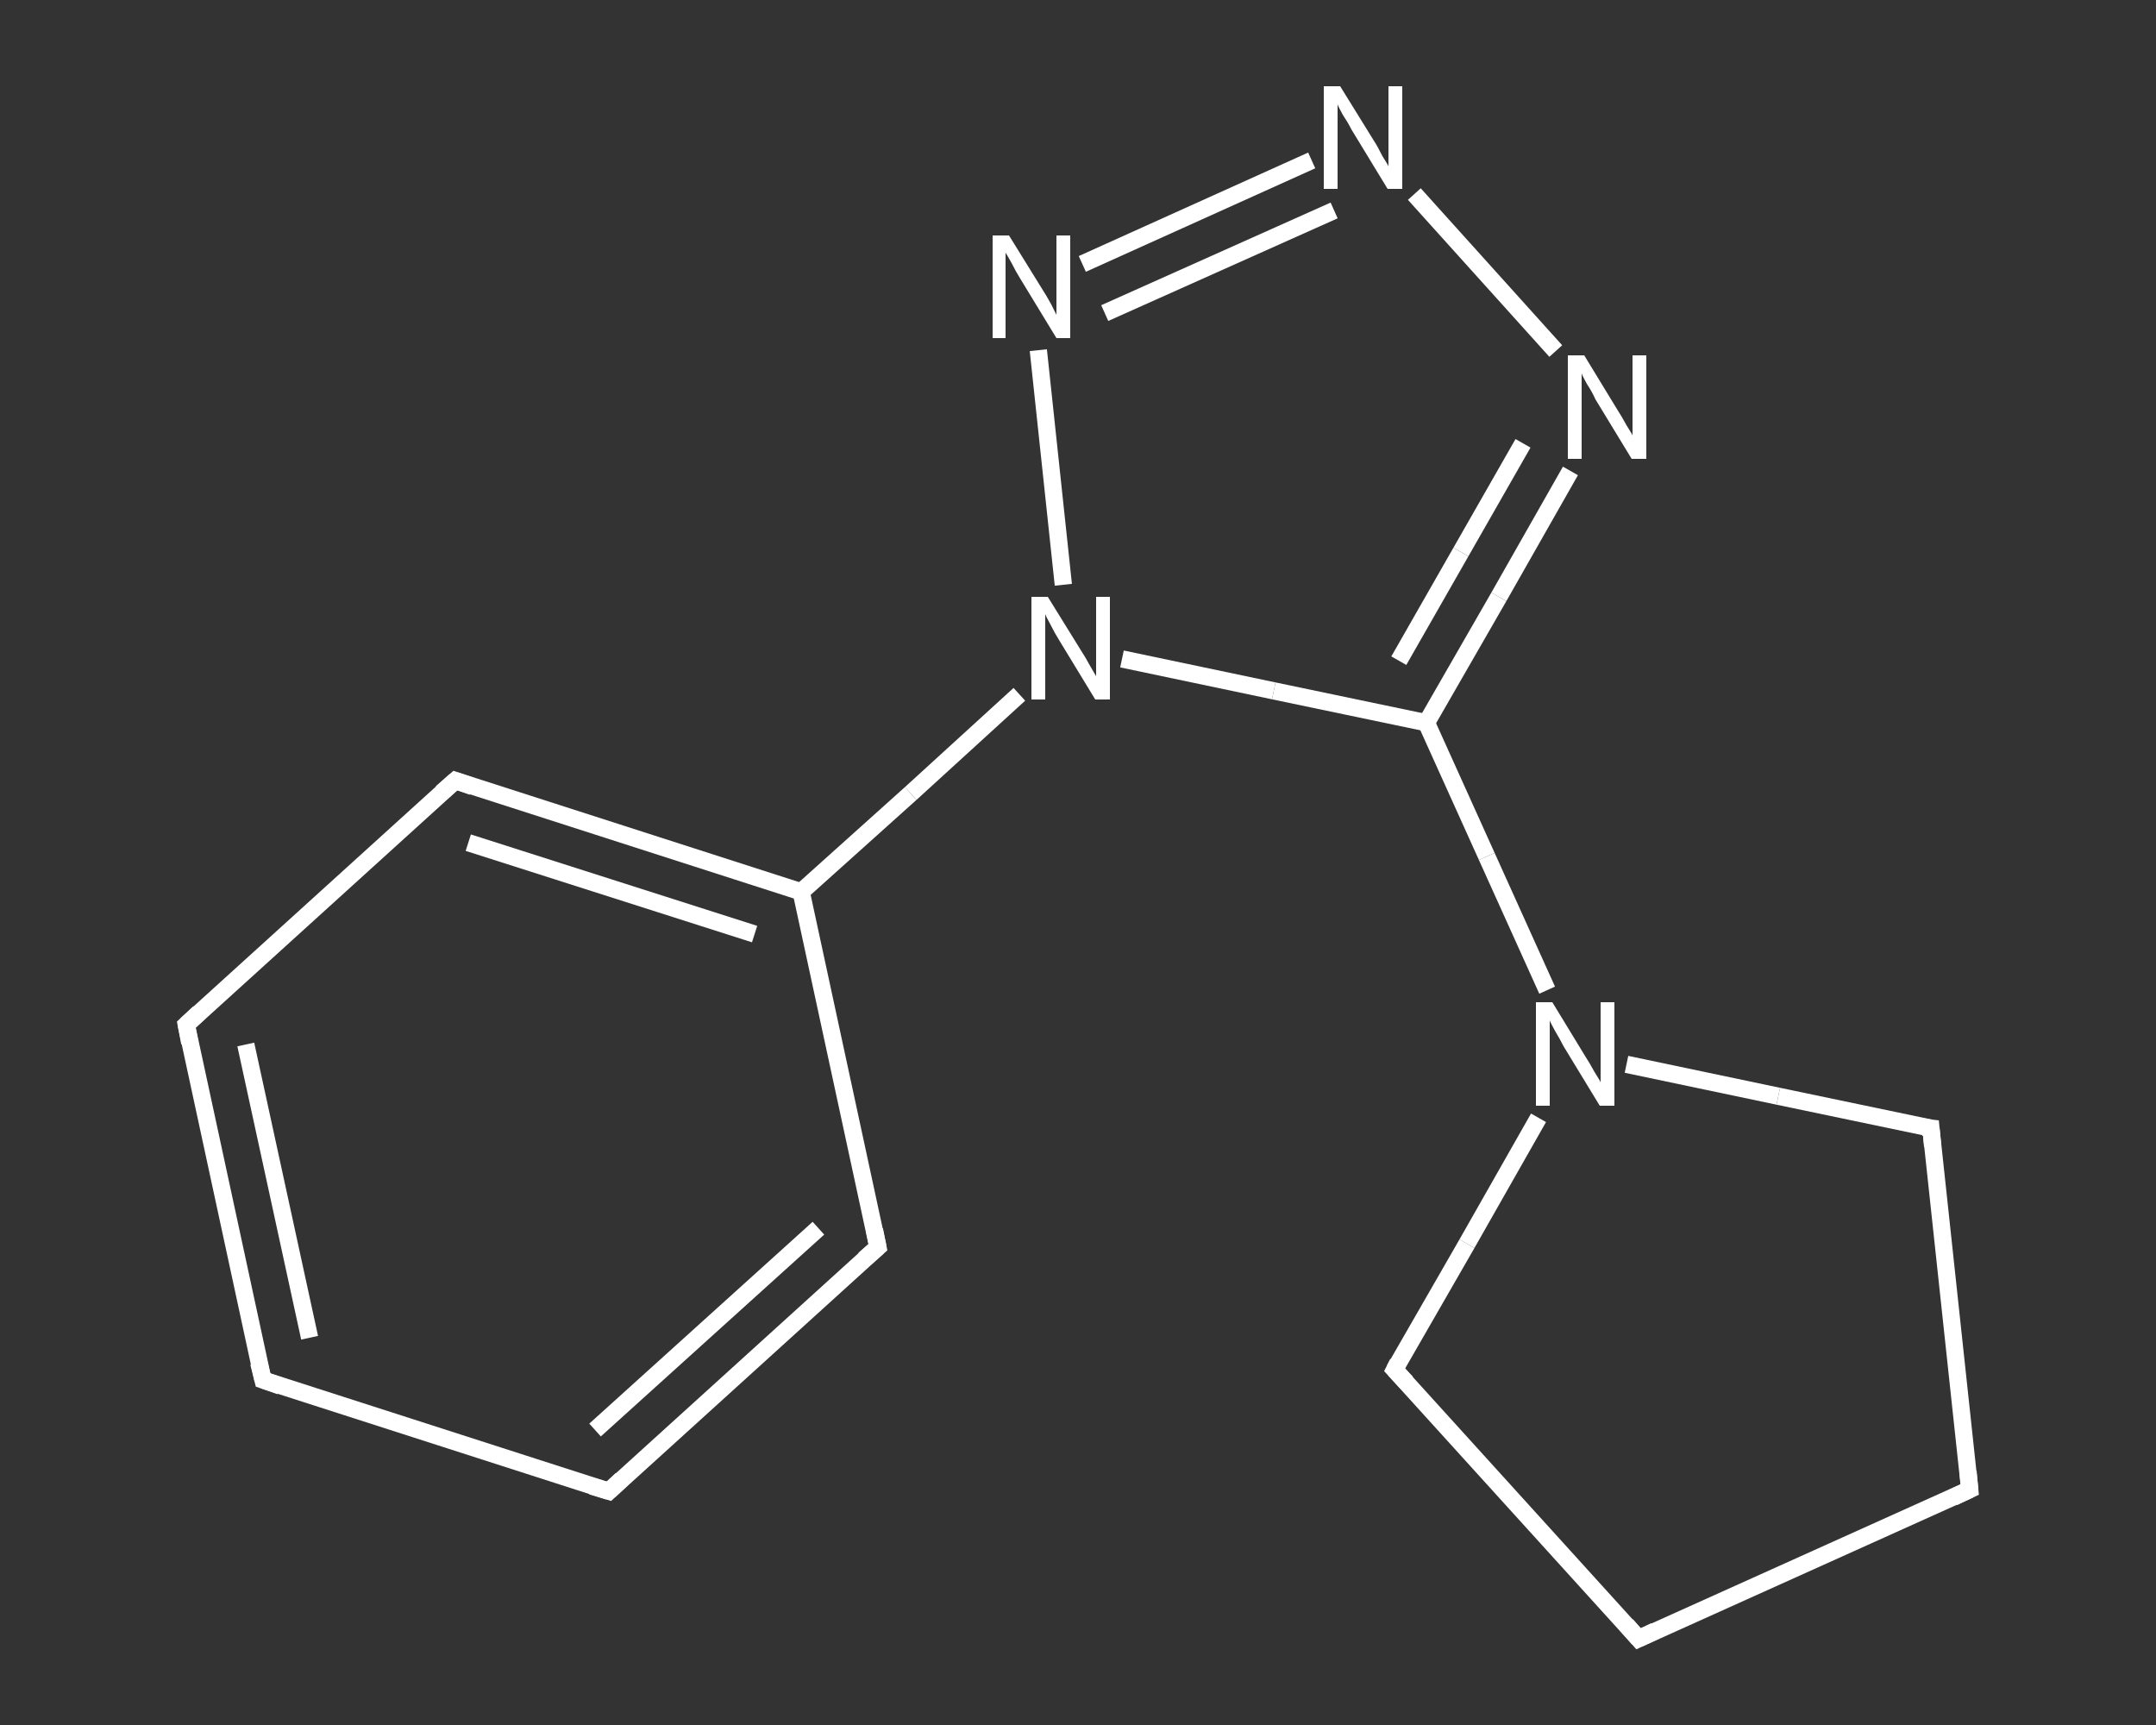 <?xml version='1.0' encoding='iso-8859-1'?>
<svg version='1.1' baseProfile='full'
              xmlns='http://www.w3.org/2000/svg'
                      xmlns:rdkit='http://www.rdkit.org/xml'
                      xmlns:xlink='http://www.w3.org/1999/xlink'
                  xml:space='preserve'
width='250px' height='200px' viewBox='0 0 250 200'>
<rect x="0" y="0" width="250" height="200" fill="#333333" stroke="none"/>
<!-- END OF HEADER -->
<rect style='opacity:1.0;fill:transparent;stroke:none' width='250.0' height='200.0' x='0.0' y='0.0'> </rect>
<path class='bond-0 atom-0 atom-1' d='M 30.5,160.0 L 21.6,118.8' style='fill:none;fill-rule:evenodd;stroke:#FFFFFF;stroke-width:2.0px;stroke-linecap:butt;stroke-linejoin:miter;stroke-opacity:1' />
<path class='bond-0 atom-0 atom-1' d='M 35.9,155.1 L 28.5,121.1' style='fill:none;fill-rule:evenodd;stroke:#FFFFFF;stroke-width:2.0px;stroke-linecap:butt;stroke-linejoin:miter;stroke-opacity:1' />
<path class='bond-1 atom-1 atom-2' d='M 21.6,118.8 L 52.8,90.5' style='fill:none;fill-rule:evenodd;stroke:#FFFFFF;stroke-width:2.0px;stroke-linecap:butt;stroke-linejoin:miter;stroke-opacity:1' />
<path class='bond-2 atom-2 atom-3' d='M 52.8,90.5 L 92.9,103.4' style='fill:none;fill-rule:evenodd;stroke:#FFFFFF;stroke-width:2.0px;stroke-linecap:butt;stroke-linejoin:miter;stroke-opacity:1' />
<path class='bond-2 atom-2 atom-3' d='M 54.3,97.7 L 87.5,108.3' style='fill:none;fill-rule:evenodd;stroke:#FFFFFF;stroke-width:2.0px;stroke-linecap:butt;stroke-linejoin:miter;stroke-opacity:1' />
<path class='bond-3 atom-3 atom-4' d='M 92.9,103.4 L 105.6,92.0' style='fill:none;fill-rule:evenodd;stroke:#FFFFFF;stroke-width:2.0px;stroke-linecap:butt;stroke-linejoin:miter;stroke-opacity:1' />
<path class='bond-3 atom-3 atom-4' d='M 105.6,92.0 L 118.2,80.5' style='fill:none;fill-rule:evenodd;stroke:#FFFFFF;stroke-width:2.0px;stroke-linecap:butt;stroke-linejoin:miter;stroke-opacity:1' />
<path class='bond-4 atom-4 atom-5' d='M 123.3,67.8 L 120.4,40.6' style='fill:none;fill-rule:evenodd;stroke:#FFFFFF;stroke-width:2.0px;stroke-linecap:butt;stroke-linejoin:miter;stroke-opacity:1' />
<path class='bond-5 atom-5 atom-6' d='M 125.5,30.6 L 152.1,18.6' style='fill:none;fill-rule:evenodd;stroke:#FFFFFF;stroke-width:2.0px;stroke-linecap:butt;stroke-linejoin:miter;stroke-opacity:1' />
<path class='bond-5 atom-5 atom-6' d='M 128.1,36.3 L 154.7,24.4' style='fill:none;fill-rule:evenodd;stroke:#FFFFFF;stroke-width:2.0px;stroke-linecap:butt;stroke-linejoin:miter;stroke-opacity:1' />
<path class='bond-6 atom-6 atom-7' d='M 164.0,22.5 L 180.4,40.7' style='fill:none;fill-rule:evenodd;stroke:#FFFFFF;stroke-width:2.0px;stroke-linecap:butt;stroke-linejoin:miter;stroke-opacity:1' />
<path class='bond-7 atom-7 atom-8' d='M 182.1,54.6 L 173.8,69.2' style='fill:none;fill-rule:evenodd;stroke:#FFFFFF;stroke-width:2.0px;stroke-linecap:butt;stroke-linejoin:miter;stroke-opacity:1' />
<path class='bond-7 atom-7 atom-8' d='M 173.8,69.2 L 165.4,83.8' style='fill:none;fill-rule:evenodd;stroke:#FFFFFF;stroke-width:2.0px;stroke-linecap:butt;stroke-linejoin:miter;stroke-opacity:1' />
<path class='bond-7 atom-7 atom-8' d='M 176.6,51.4 L 169.4,64.0' style='fill:none;fill-rule:evenodd;stroke:#FFFFFF;stroke-width:2.0px;stroke-linecap:butt;stroke-linejoin:miter;stroke-opacity:1' />
<path class='bond-7 atom-7 atom-8' d='M 169.4,64.0 L 162.2,76.6' style='fill:none;fill-rule:evenodd;stroke:#FFFFFF;stroke-width:2.0px;stroke-linecap:butt;stroke-linejoin:miter;stroke-opacity:1' />
<path class='bond-8 atom-8 atom-9' d='M 165.4,83.8 L 172.4,99.3' style='fill:none;fill-rule:evenodd;stroke:#FFFFFF;stroke-width:2.0px;stroke-linecap:butt;stroke-linejoin:miter;stroke-opacity:1' />
<path class='bond-8 atom-8 atom-9' d='M 172.4,99.3 L 179.4,114.8' style='fill:none;fill-rule:evenodd;stroke:#FFFFFF;stroke-width:2.0px;stroke-linecap:butt;stroke-linejoin:miter;stroke-opacity:1' />
<path class='bond-9 atom-9 atom-10' d='M 188.6,123.4 L 206.2,127.1' style='fill:none;fill-rule:evenodd;stroke:#FFFFFF;stroke-width:2.0px;stroke-linecap:butt;stroke-linejoin:miter;stroke-opacity:1' />
<path class='bond-9 atom-9 atom-10' d='M 206.2,127.1 L 223.9,130.8' style='fill:none;fill-rule:evenodd;stroke:#FFFFFF;stroke-width:2.0px;stroke-linecap:butt;stroke-linejoin:miter;stroke-opacity:1' />
<path class='bond-10 atom-10 atom-11' d='M 223.9,130.8 L 228.4,172.7' style='fill:none;fill-rule:evenodd;stroke:#FFFFFF;stroke-width:2.0px;stroke-linecap:butt;stroke-linejoin:miter;stroke-opacity:1' />
<path class='bond-11 atom-11 atom-12' d='M 228.4,172.7 L 190.0,190.0' style='fill:none;fill-rule:evenodd;stroke:#FFFFFF;stroke-width:2.0px;stroke-linecap:butt;stroke-linejoin:miter;stroke-opacity:1' />
<path class='bond-12 atom-12 atom-13' d='M 190.0,190.0 L 161.7,158.8' style='fill:none;fill-rule:evenodd;stroke:#FFFFFF;stroke-width:2.0px;stroke-linecap:butt;stroke-linejoin:miter;stroke-opacity:1' />
<path class='bond-13 atom-3 atom-14' d='M 92.9,103.4 L 101.8,144.6' style='fill:none;fill-rule:evenodd;stroke:#FFFFFF;stroke-width:2.0px;stroke-linecap:butt;stroke-linejoin:miter;stroke-opacity:1' />
<path class='bond-14 atom-14 atom-15' d='M 101.8,144.6 L 70.6,172.9' style='fill:none;fill-rule:evenodd;stroke:#FFFFFF;stroke-width:2.0px;stroke-linecap:butt;stroke-linejoin:miter;stroke-opacity:1' />
<path class='bond-14 atom-14 atom-15' d='M 94.9,142.4 L 69.0,165.8' style='fill:none;fill-rule:evenodd;stroke:#FFFFFF;stroke-width:2.0px;stroke-linecap:butt;stroke-linejoin:miter;stroke-opacity:1' />
<path class='bond-15 atom-15 atom-0' d='M 70.6,172.9 L 30.5,160.0' style='fill:none;fill-rule:evenodd;stroke:#FFFFFF;stroke-width:2.0px;stroke-linecap:butt;stroke-linejoin:miter;stroke-opacity:1' />
<path class='bond-16 atom-8 atom-4' d='M 165.4,83.8 L 147.7,80.1' style='fill:none;fill-rule:evenodd;stroke:#FFFFFF;stroke-width:2.0px;stroke-linecap:butt;stroke-linejoin:miter;stroke-opacity:1' />
<path class='bond-16 atom-8 atom-4' d='M 147.7,80.1 L 130.1,76.4' style='fill:none;fill-rule:evenodd;stroke:#FFFFFF;stroke-width:2.0px;stroke-linecap:butt;stroke-linejoin:miter;stroke-opacity:1' />
<path class='bond-17 atom-13 atom-9' d='M 161.7,158.8 L 170.1,144.2' style='fill:none;fill-rule:evenodd;stroke:#FFFFFF;stroke-width:2.0px;stroke-linecap:butt;stroke-linejoin:miter;stroke-opacity:1' />
<path class='bond-17 atom-13 atom-9' d='M 170.1,144.2 L 178.4,129.6' style='fill:none;fill-rule:evenodd;stroke:#FFFFFF;stroke-width:2.0px;stroke-linecap:butt;stroke-linejoin:miter;stroke-opacity:1' />
<path d='M 30.0,158.0 L 30.5,160.0 L 32.5,160.7' style='fill:none;stroke:#FFFFFF;stroke-width:2.0px;stroke-linecap:butt;stroke-linejoin:miter;stroke-opacity:1;' />
<path d='M 22.0,120.9 L 21.6,118.8 L 23.1,117.4' style='fill:none;stroke:#FFFFFF;stroke-width:2.0px;stroke-linecap:butt;stroke-linejoin:miter;stroke-opacity:1;' />
<path d='M 51.2,91.9 L 52.8,90.5 L 54.8,91.2' style='fill:none;stroke:#FFFFFF;stroke-width:2.0px;stroke-linecap:butt;stroke-linejoin:miter;stroke-opacity:1;' />
<path d='M 223.0,130.7 L 223.9,130.8 L 224.1,132.9' style='fill:none;stroke:#FFFFFF;stroke-width:2.0px;stroke-linecap:butt;stroke-linejoin:miter;stroke-opacity:1;' />
<path d='M 228.2,170.6 L 228.4,172.7 L 226.5,173.6' style='fill:none;stroke:#FFFFFF;stroke-width:2.0px;stroke-linecap:butt;stroke-linejoin:miter;stroke-opacity:1;' />
<path d='M 191.9,189.1 L 190.0,190.0 L 188.6,188.4' style='fill:none;stroke:#FFFFFF;stroke-width:2.0px;stroke-linecap:butt;stroke-linejoin:miter;stroke-opacity:1;' />
<path d='M 163.1,160.3 L 161.7,158.8 L 162.1,158.0' style='fill:none;stroke:#FFFFFF;stroke-width:2.0px;stroke-linecap:butt;stroke-linejoin:miter;stroke-opacity:1;' />
<path d='M 101.4,142.6 L 101.8,144.6 L 100.2,146.0' style='fill:none;stroke:#FFFFFF;stroke-width:2.0px;stroke-linecap:butt;stroke-linejoin:miter;stroke-opacity:1;' />
<path d='M 72.1,171.5 L 70.6,172.9 L 68.6,172.3' style='fill:none;stroke:#FFFFFF;stroke-width:2.0px;stroke-linecap:butt;stroke-linejoin:miter;stroke-opacity:1;' />
<path class='atom-4' d='M 121.5 69.2
L 125.4 75.5
Q 125.8 76.1, 126.4 77.2
Q 127.1 78.4, 127.1 78.4
L 127.1 69.2
L 128.7 69.2
L 128.7 81.1
L 127.0 81.1
L 122.8 74.2
Q 122.3 73.4, 121.8 72.4
Q 121.3 71.5, 121.2 71.2
L 121.2 81.1
L 119.6 81.1
L 119.6 69.2
L 121.5 69.2
' fill='#FFFFFF'/>
<path class='atom-5' d='M 117.0 27.3
L 120.9 33.6
Q 121.3 34.2, 121.9 35.3
Q 122.5 36.5, 122.5 36.5
L 122.5 27.3
L 124.1 27.3
L 124.1 39.2
L 122.5 39.2
L 118.3 32.3
Q 117.8 31.5, 117.3 30.5
Q 116.8 29.6, 116.6 29.3
L 116.6 39.2
L 115.1 39.2
L 115.1 27.3
L 117.0 27.3
' fill='#FFFFFF'/>
<path class='atom-6' d='M 155.4 10.0
L 159.3 16.3
Q 159.7 16.9, 160.3 18.1
Q 161.0 19.2, 161.0 19.3
L 161.0 10.0
L 162.6 10.0
L 162.6 21.9
L 160.9 21.9
L 156.7 15.0
Q 156.3 14.2, 155.7 13.3
Q 155.2 12.4, 155.1 12.1
L 155.1 21.9
L 153.5 21.9
L 153.5 10.0
L 155.4 10.0
' fill='#FFFFFF'/>
<path class='atom-7' d='M 183.7 41.2
L 187.6 47.6
Q 188.0 48.2, 188.6 49.3
Q 189.3 50.4, 189.3 50.5
L 189.3 41.2
L 190.9 41.2
L 190.9 53.2
L 189.2 53.2
L 185.0 46.3
Q 184.6 45.4, 184.0 44.5
Q 183.5 43.6, 183.4 43.3
L 183.4 53.2
L 181.8 53.2
L 181.8 41.2
L 183.7 41.2
' fill='#FFFFFF'/>
<path class='atom-9' d='M 180.0 116.2
L 183.9 122.6
Q 184.3 123.2, 184.9 124.3
Q 185.6 125.4, 185.6 125.5
L 185.6 116.2
L 187.2 116.2
L 187.2 128.2
L 185.5 128.2
L 181.3 121.3
Q 180.9 120.5, 180.3 119.5
Q 179.8 118.6, 179.7 118.3
L 179.7 128.2
L 178.1 128.2
L 178.1 116.2
L 180.0 116.2
' fill='#FFFFFF'/>
</svg>
